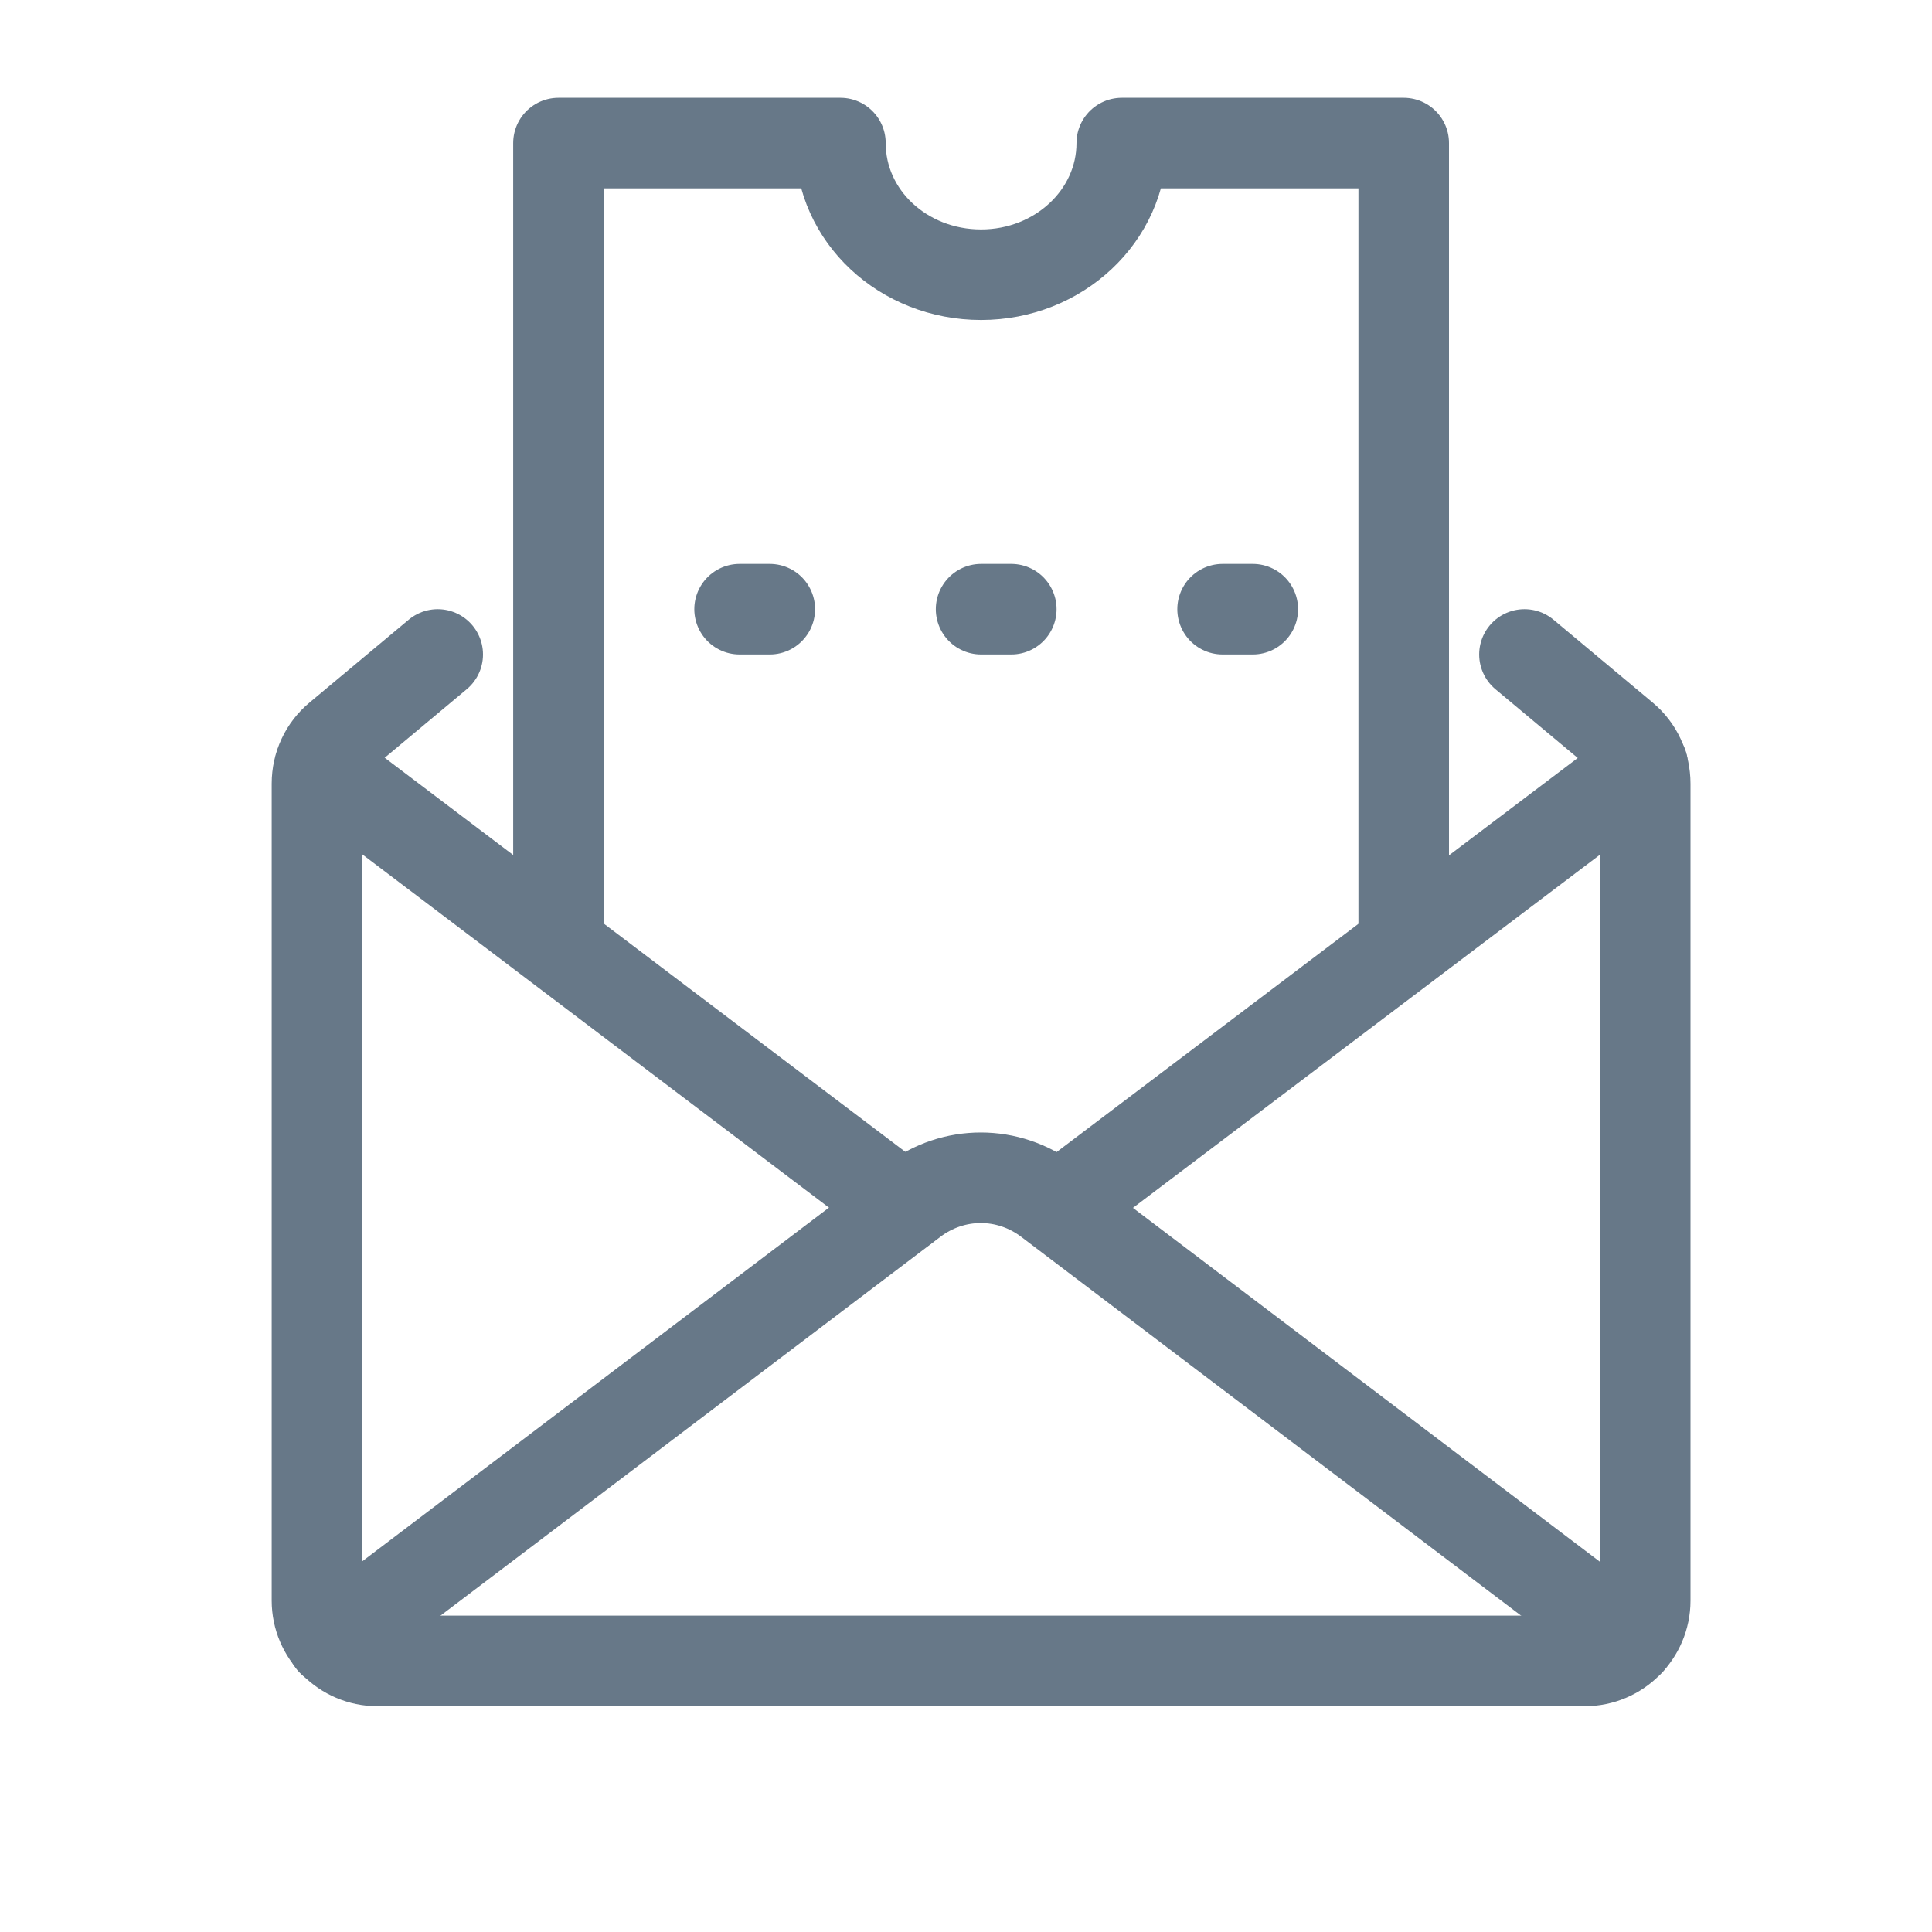 <?xml version="1.0" encoding="UTF-8"?> <svg xmlns="http://www.w3.org/2000/svg" id="Layer_1" data-name="Layer 1" viewBox="0 0 32 32"><defs><style> .cls-1 { fill: none; stroke: #677888; stroke-linecap: round; stroke-linejoin: round; stroke-width: 1.5px; } </style></defs><path class="cls-1" d="M5.5,27.18l9.62-7.29c.67-.51,1.58-.51,2.25,0l9.62,7.29"></path><path class="cls-1" d="M17.53,20l9.68-7.32"></path><path class="cls-1" d="M5.3,12.68l9.67,7.32"></path><path class="cls-1" d="M7.25,10.84l-1.64,1.37c-.23.19-.36.47-.36.77v13.53c0,.55.45,1,1,1h20c.55,0,1-.45,1-1v-13.53c0-.3-.13-.58-.36-.77l-1.64-1.37"></path><path class="cls-1" d="M12.25,10.09h.5"></path><path class="cls-1" d="M16.25,10.09h.5"></path><path class="cls-1" d="M20.25,10.09h.5"></path><path class="cls-1" d="M9.25,15.5V2.37h4.67c0,1.21,1.04,2.18,2.33,2.18s2.33-.98,2.33-2.18h4.67v13.14"></path></svg> 